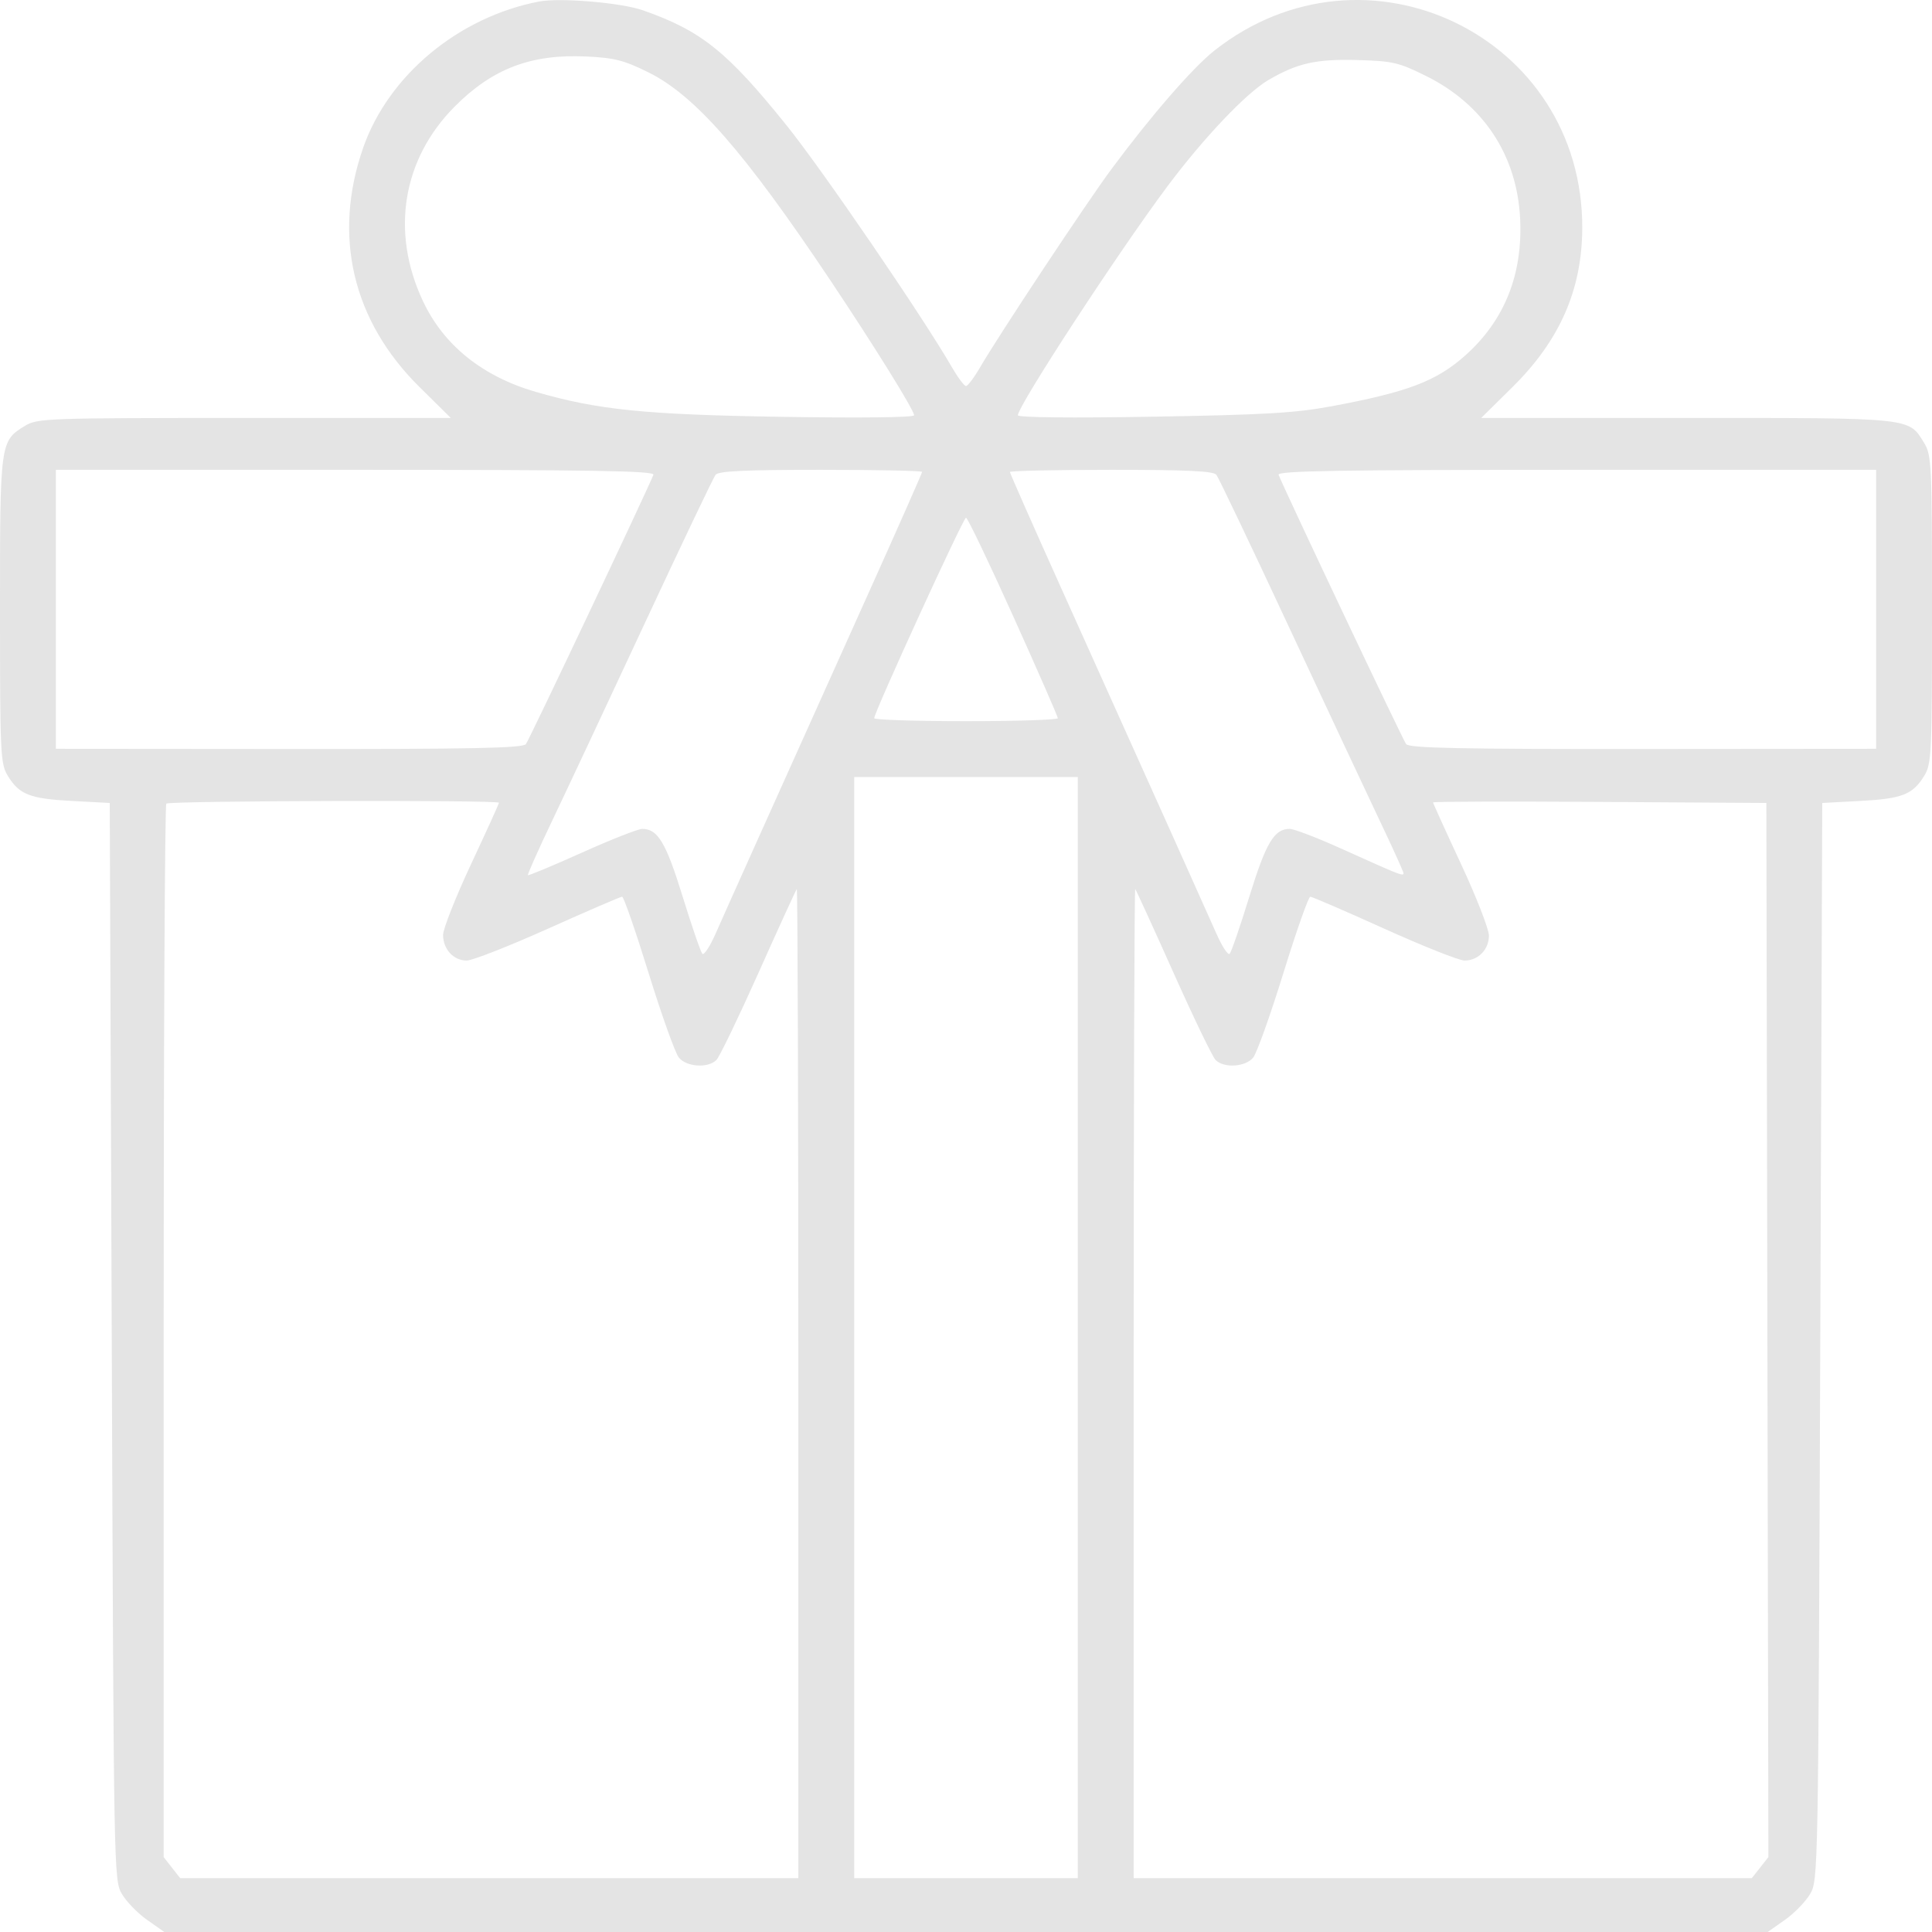 <?xml version="1.0" encoding="UTF-8"?> <svg xmlns="http://www.w3.org/2000/svg" width="72" height="72" viewBox="0 0 72 72" fill="none"> <path fill-rule="evenodd" clip-rule="evenodd" d="M20.082 0.058C17.086 0.638 14.482 2.804 13.537 5.499C12.389 8.78 13.134 11.954 15.634 14.424L16.8 15.576L9.106 15.577C1.738 15.577 1.393 15.589 0.936 15.867C0.002 16.437 -0.001 16.455 2.50646e-05 22.742C0 28.119 0.017 28.463 0.29 28.911C0.717 29.611 1.114 29.767 2.677 29.849L4.09 29.924L4.165 49.995C4.239 69.888 4.242 70.072 4.544 70.585C4.711 70.871 5.136 71.305 5.486 71.552L6.124 72H36H65.876L66.514 71.552C66.865 71.305 67.289 70.871 67.457 70.585C67.759 70.072 67.762 69.888 67.836 49.995L67.91 29.924L69.323 29.849C70.886 29.767 71.284 29.611 71.711 28.911C71.984 28.463 72 28.119 72 22.713C72 17.297 71.984 16.963 71.71 16.513C71.126 15.555 71.322 15.576 62.864 15.576H55.2L56.367 14.424C58.126 12.687 58.955 10.802 58.966 8.514C59.002 1.35 50.892 -2.567 45.252 1.889C44.448 2.524 42.885 4.325 41.416 6.308C40.494 7.552 37.211 12.507 36.53 13.681C36.305 14.069 36.066 14.387 36 14.387C35.934 14.387 35.697 14.069 35.472 13.681C34.395 11.813 30.651 6.336 29.323 4.684C27.099 1.918 26.134 1.144 23.954 0.382C23.144 0.098 20.86 -0.093 20.082 0.058ZM24.165 2.697C25.9 3.554 27.742 5.658 30.931 10.427C32.578 12.891 34.066 15.286 34.066 15.476C34.066 15.558 32.089 15.581 29.12 15.534C24.017 15.452 22.278 15.275 19.959 14.602C17.972 14.024 16.528 12.86 15.757 11.211C14.551 8.636 15 5.919 16.955 3.961C18.359 2.554 19.797 2.009 21.845 2.105C22.901 2.155 23.247 2.243 24.165 2.697ZM53.138 2.828C55.281 3.886 56.538 5.793 56.651 8.154C56.751 10.227 56.072 11.928 54.627 13.228C53.542 14.204 52.466 14.613 49.581 15.148C48.263 15.392 47.077 15.46 42.955 15.529C39.918 15.581 37.934 15.56 37.934 15.476C37.934 15.124 41.672 9.399 43.5 6.953C44.85 5.145 46.443 3.467 47.266 2.985C48.347 2.352 49.046 2.195 50.596 2.238C51.904 2.275 52.121 2.325 53.138 2.828ZM24.351 17.695C24.018 18.498 19.715 27.586 19.598 27.732C19.48 27.88 17.582 27.919 10.765 27.913L2.082 27.906V22.707V17.509H13.255C22.136 17.509 24.413 17.547 24.351 17.695ZM34.364 17.586C34.364 17.628 33.484 19.618 32.409 22.009C28.191 31.387 27.031 33.971 26.666 34.8C26.457 35.274 26.235 35.609 26.174 35.544C26.112 35.478 25.783 34.522 25.442 33.418C24.819 31.399 24.515 30.89 23.935 30.89C23.781 30.89 22.77 31.288 21.688 31.774C20.605 32.261 19.7 32.639 19.675 32.614C19.651 32.59 20.059 31.674 20.582 30.578C21.105 29.482 22.655 26.177 24.026 23.233C25.398 20.289 26.586 17.797 26.666 17.695C26.777 17.555 27.746 17.509 30.588 17.509C32.665 17.509 34.364 17.544 34.364 17.586ZM45.332 17.695C45.412 17.797 46.6 20.289 47.973 23.233C49.346 26.177 50.835 29.355 51.282 30.295C51.73 31.236 52.154 32.156 52.226 32.34C52.377 32.726 52.599 32.798 49.87 31.575C49.029 31.198 48.216 30.89 48.063 30.89C47.485 30.89 47.181 31.4 46.558 33.418C46.218 34.522 45.888 35.478 45.827 35.544C45.765 35.609 45.544 35.274 45.335 34.8C44.948 33.922 43.095 29.798 39.591 22.013C38.516 19.625 37.637 17.635 37.637 17.59C37.637 17.546 39.336 17.509 41.412 17.509C44.256 17.509 45.223 17.555 45.332 17.695ZM69.918 22.707V27.906L61.235 27.913C54.418 27.919 52.52 27.88 52.403 27.732C52.286 27.586 47.982 18.498 47.649 17.695C47.588 17.547 49.865 17.509 58.745 17.509H69.918V22.707ZM37.763 22.974C38.675 24.998 39.422 26.704 39.422 26.765C39.422 26.826 37.882 26.876 36 26.876C34.118 26.876 32.579 26.826 32.579 26.765C32.579 26.544 35.899 19.293 36 19.293C36.057 19.293 36.851 20.949 37.763 22.974ZM40.166 49.475V69.993H36H31.835V49.475V28.957H36H40.166V49.475ZM18.595 29.916C18.595 29.952 18.126 30.984 17.553 32.208C16.981 33.431 16.512 34.617 16.512 34.843C16.512 35.373 16.902 35.797 17.391 35.797C17.603 35.797 18.969 35.261 20.427 34.607C21.884 33.953 23.125 33.418 23.184 33.418C23.244 33.418 23.688 34.698 24.172 36.264C24.657 37.829 25.163 39.245 25.297 39.411C25.584 39.765 26.39 39.817 26.701 39.501C26.815 39.385 27.522 37.919 28.272 36.243C29.021 34.566 29.661 33.167 29.694 33.133C29.726 33.099 29.752 41.378 29.752 51.532V69.993H18.234H6.715L6.407 69.601L6.099 69.209V49.629C6.099 38.859 6.143 30.003 6.198 29.948C6.306 29.84 18.595 29.808 18.595 29.916ZM65.865 49.566L65.903 69.208L65.594 69.6L65.285 69.993H53.767H42.248V51.532C42.248 41.378 42.275 33.099 42.307 33.133C42.339 33.167 42.979 34.566 43.729 36.243C44.478 37.919 45.185 39.385 45.3 39.501C45.611 39.817 46.417 39.765 46.704 39.411C46.838 39.245 47.344 37.829 47.828 36.264C48.312 34.698 48.763 33.418 48.83 33.418C48.896 33.418 50.135 33.953 51.583 34.607C53.03 35.261 54.379 35.797 54.58 35.797C55.087 35.797 55.488 35.386 55.488 34.869C55.488 34.629 55.02 33.427 54.447 32.197C53.874 30.967 53.406 29.935 53.406 29.904C53.406 29.872 56.201 29.863 59.617 29.885L65.827 29.924L65.865 49.566Z" fill="#E4E4E4"></path> </svg> 